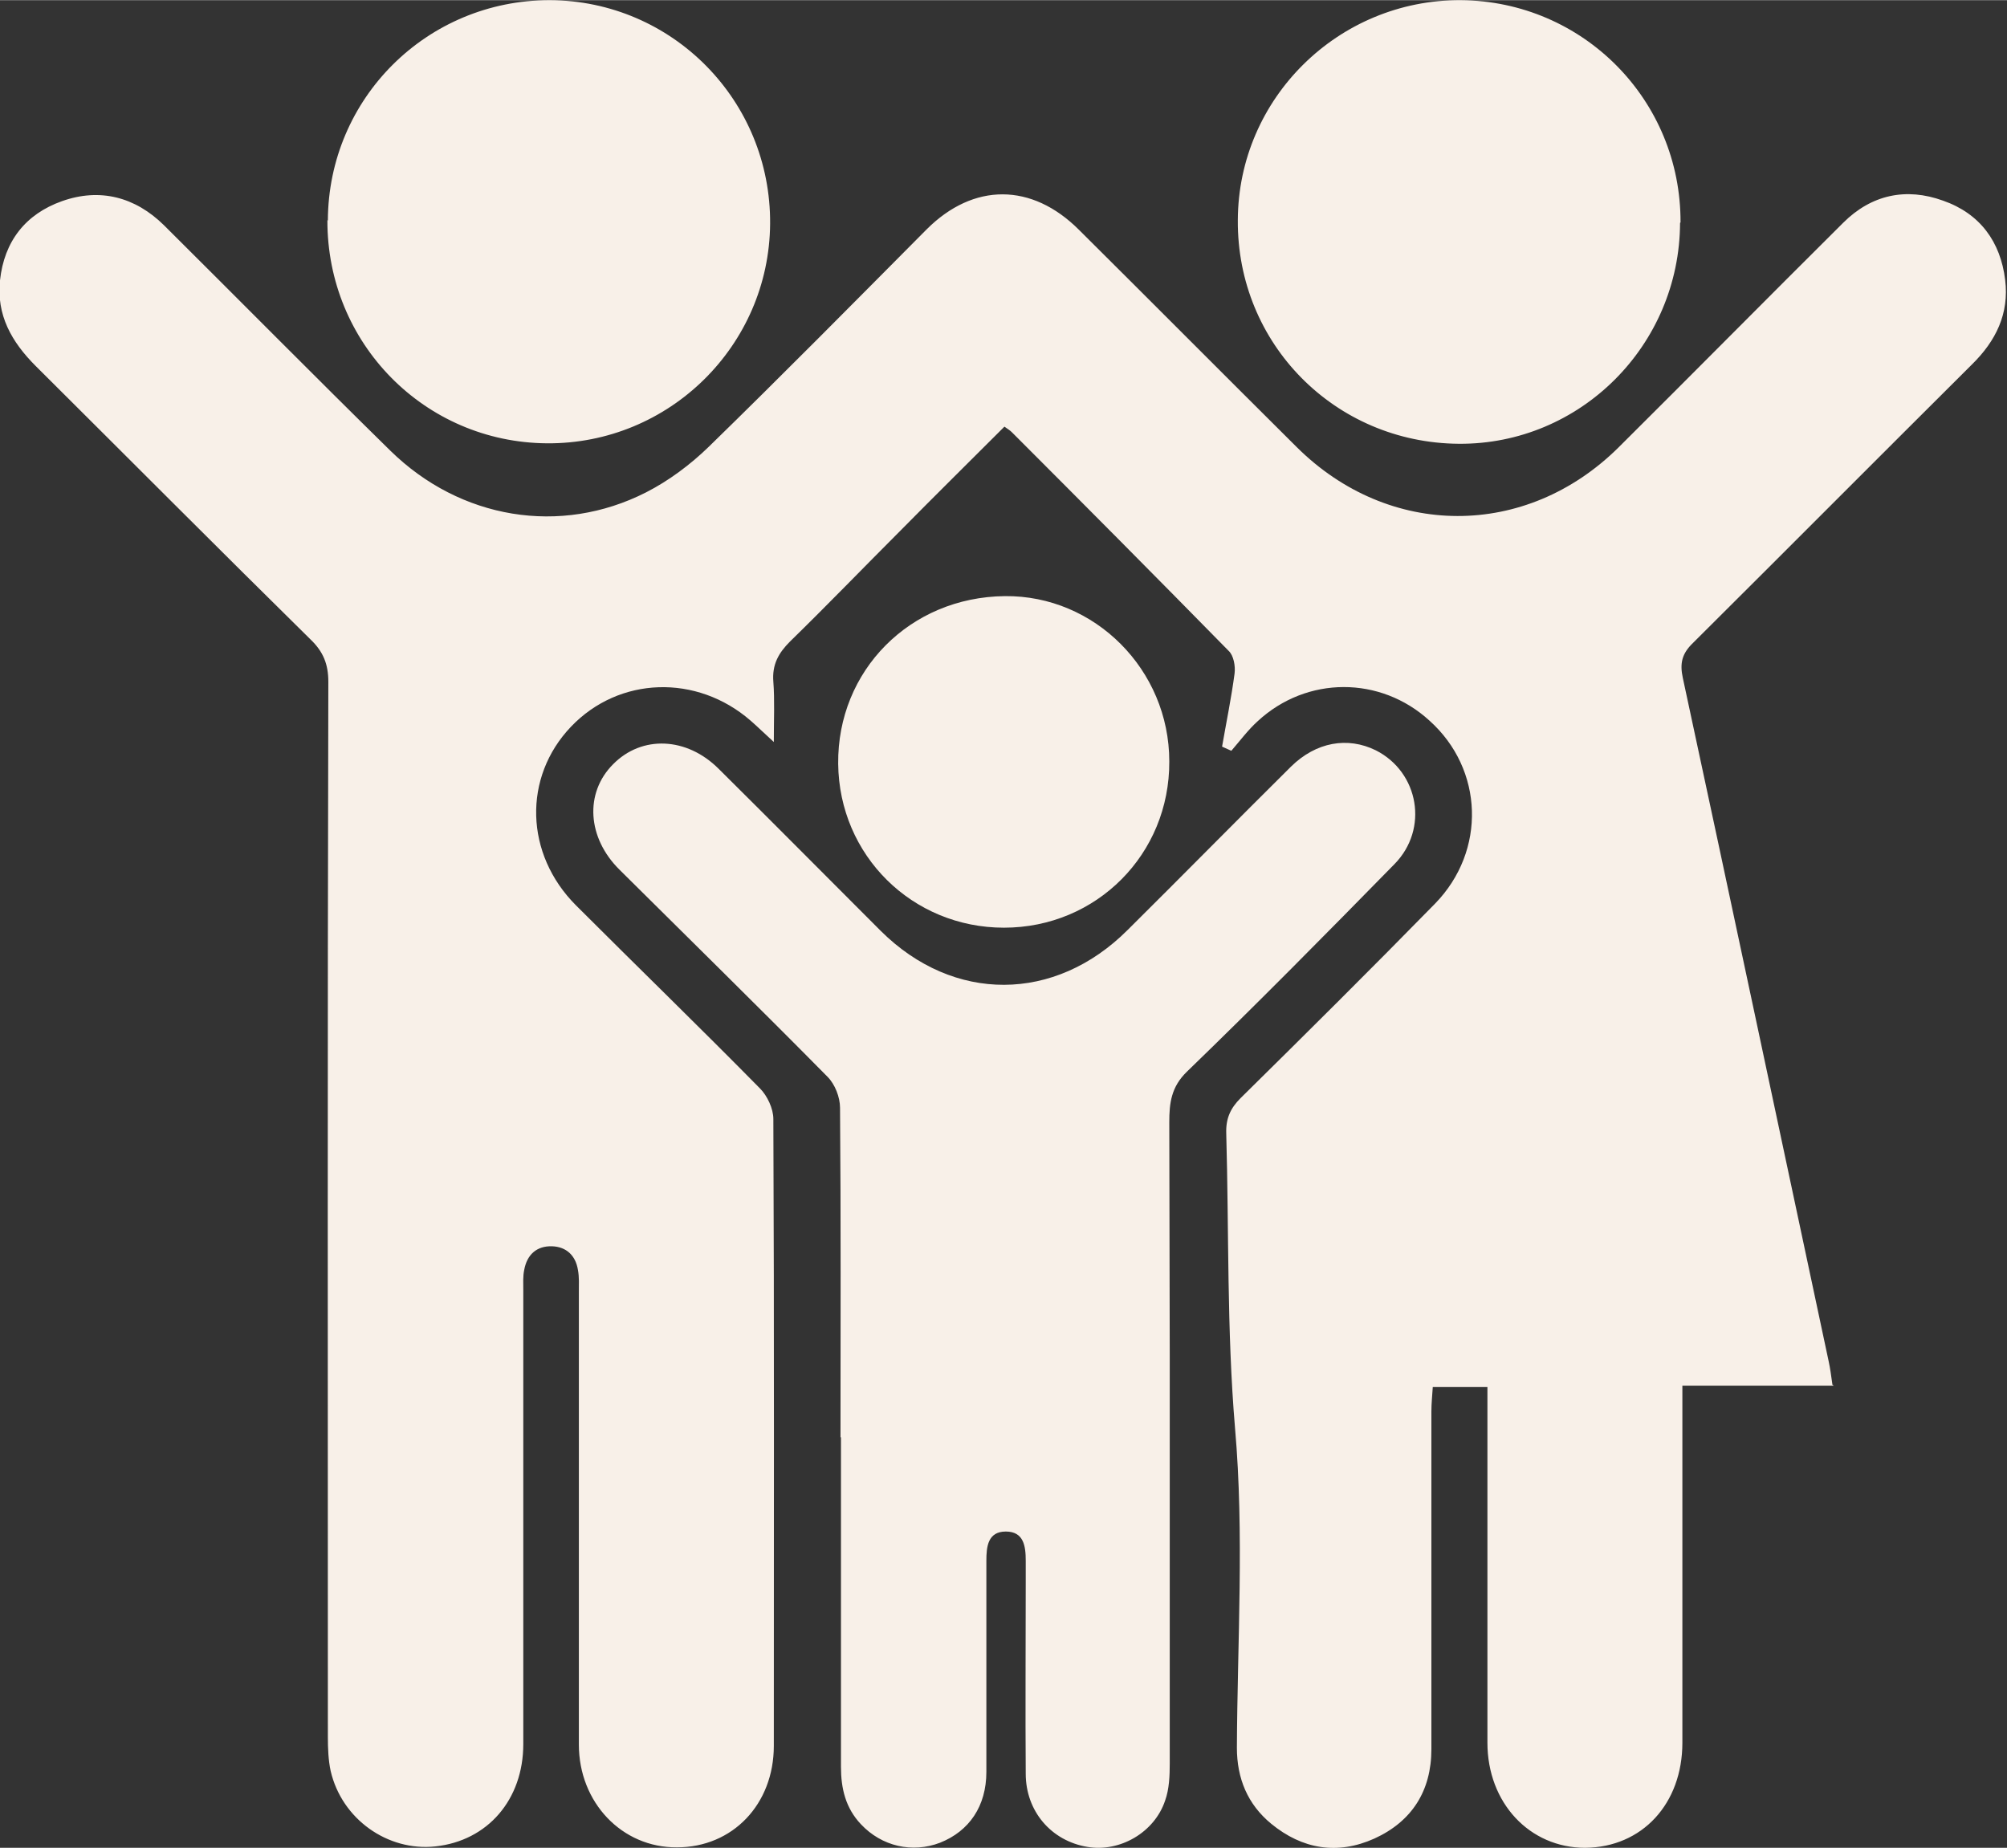 <?xml version="1.0" encoding="UTF-8"?>
<!DOCTYPE svg PUBLIC "-//W3C//DTD SVG 1.1//EN" "http://www.w3.org/Graphics/SVG/1.1/DTD/svg11.dtd">
<!-- Creator: CorelDRAW 2018 (64 Bit) -->
<svg xmlns="http://www.w3.org/2000/svg" xml:space="preserve" width="1.54cm" height="1.418cm" version="1.1" style="shape-rendering:geometricPrecision; text-rendering:geometricPrecision; image-rendering:optimizeQuality; fill-rule:evenodd; clip-rule:evenodd"
viewBox="0 0 43.34 39.9"
 xmlns:xlink="http://www.w3.org/1999/xlink">
 <rect x="0" y="0" width="43.34" height="39.9" fill="#333333" stroke="none"/>
 <defs>
  <style type="text/css">
   <![CDATA[
    .fil0 {fill:#F8F0E8;fill-rule:nonzero}
   ]]>
  </style>
 </defs>
 <g id="Ebene_x0020_1">
  <path class="fil0" d="M39.6 29.92l-3.27 0 0 0.55c0,2.39 0,4.78 -0,7.16 -0,1.32 -0.87,2.26 -2.1,2.27 -1.2,0 -2.11,-0.97 -2.11,-2.27 -0,-2.37 -0,-4.75 -0,-7.12l0 -0.56 -1.18 0c-0.01,0.17 -0.03,0.35 -0.03,0.53 -0,2.43 0,4.86 -0,7.29 -0,0.9 -0.42,1.56 -1.23,1.93 -0.8,0.36 -1.56,0.23 -2.23,-0.32 -0.51,-0.42 -0.74,-0.98 -0.74,-1.64 0.01,-2.3 0.16,-4.61 -0.04,-6.9 -0.18,-2.13 -0.13,-4.25 -0.19,-6.37 -0.01,-0.32 0.09,-0.54 0.31,-0.76 1.41,-1.39 2.82,-2.79 4.2,-4.2 1.11,-1.14 1.05,-2.9 -0.12,-3.95 -1.06,-0.97 -2.65,-0.97 -3.71,0.01 -0.21,0.19 -0.38,0.42 -0.57,0.64 -0.07,-0.03 -0.13,-0.06 -0.2,-0.09 0.09,-0.52 0.2,-1.05 0.27,-1.58 0.02,-0.16 -0.02,-0.39 -0.13,-0.49 -1.55,-1.58 -3.11,-3.15 -4.68,-4.72 -0.04,-0.04 -0.09,-0.07 -0.16,-0.12 -0.75,0.75 -1.5,1.49 -2.24,2.24 -0.8,0.8 -1.58,1.61 -2.39,2.4 -0.25,0.25 -0.39,0.5 -0.36,0.87 0.03,0.4 0.01,0.8 0.01,1.3 -0.21,-0.19 -0.35,-0.33 -0.5,-0.46 -1.16,-1.01 -2.84,-0.96 -3.88,0.13 -1.04,1.09 -1,2.75 0.11,3.86 1.32,1.32 2.66,2.62 3.97,3.95 0.16,0.16 0.29,0.44 0.29,0.66 0.02,4.51 0.01,9.03 0.01,13.54 -0,1.26 -0.89,2.19 -2.09,2.19 -1.19,0.01 -2.12,-0.97 -2.12,-2.22 -0,-3.26 0,-6.51 0,-9.77 0,-0.16 0.01,-0.32 -0.02,-0.48 -0.05,-0.31 -0.25,-0.5 -0.56,-0.51 -0.33,-0.01 -0.54,0.18 -0.6,0.51 -0.03,0.14 -0.02,0.29 -0.02,0.43 -0,3.27 0,6.54 0,9.81 0,1.2 -0.77,2.09 -1.9,2.21 -1.03,0.11 -2.02,-0.59 -2.26,-1.63 -0.05,-0.23 -0.06,-0.49 -0.06,-0.73 -0,-7.6 -0.01,-15.19 0.01,-22.79 0,-0.38 -0.11,-0.65 -0.38,-0.91 -1.99,-1.96 -3.96,-3.94 -5.94,-5.91 -0.52,-0.52 -0.85,-1.1 -0.77,-1.85 0.09,-0.84 0.55,-1.43 1.34,-1.71 0.82,-0.29 1.58,-0.09 2.2,0.52 1.63,1.62 3.25,3.26 4.89,4.87 1.51,1.48 3.67,1.84 5.52,0.9 0.49,-0.25 0.96,-0.6 1.36,-0.99 1.58,-1.54 3.14,-3.12 4.7,-4.69 1.01,-1.01 2.27,-1.01 3.29,0.01 1.57,1.56 3.13,3.13 4.7,4.69 1.99,1.98 4.95,1.99 6.95,0.01 1.62,-1.61 3.23,-3.24 4.85,-4.85 0.61,-0.61 1.36,-0.77 2.16,-0.48 0.8,0.28 1.24,0.89 1.34,1.71 0.09,0.73 -0.2,1.32 -0.72,1.83 -2.01,2 -4.01,4.01 -6.02,6.01 -0.24,0.23 -0.29,0.44 -0.22,0.76 1.06,4.92 2.1,9.84 3.15,14.76 0.03,0.14 0.05,0.28 0.08,0.5zm-21.45 1.12c0,-2.37 0.01,-4.74 -0.01,-7.12 -0,-0.23 -0.11,-0.51 -0.27,-0.67 -1.48,-1.5 -2.99,-2.98 -4.49,-4.47 -0.7,-0.69 -0.76,-1.66 -0.14,-2.28 0.62,-0.63 1.59,-0.59 2.28,0.1 1.17,1.16 2.33,2.33 3.5,3.5 1.57,1.56 3.76,1.55 5.33,-0.02 1.18,-1.17 2.35,-2.36 3.53,-3.53 0.54,-0.53 1.22,-0.65 1.83,-0.35 0.93,0.47 1.15,1.7 0.4,2.46 -1.48,1.51 -2.96,3.01 -4.48,4.48 -0.34,0.33 -0.38,0.68 -0.38,1.09 0,1.69 0.01,3.38 0.01,5.08 0,2.92 0,5.84 -0,8.76 -0,0.27 -0.01,0.56 -0.1,0.81 -0.23,0.69 -0.98,1.12 -1.68,1 -0.78,-0.13 -1.33,-0.77 -1.33,-1.58 -0.01,-1.37 -0,-2.75 -0,-4.12 0,-0.16 -0,-0.32 0,-0.48 0,-0.31 -0.04,-0.63 -0.43,-0.63 -0.39,0 -0.42,0.33 -0.42,0.63 0,1.52 0,3.04 -0,4.56 -0,0.74 -0.37,1.28 -1,1.53 -0.6,0.23 -1.26,0.08 -1.71,-0.4 -0.33,-0.35 -0.43,-0.77 -0.43,-1.24 0,-2.37 0,-4.74 0,-7.12zm18.13 -26.23c-0.01,2.65 -2.16,4.79 -4.78,4.77 -2.67,-0.02 -4.79,-2.16 -4.77,-4.83 0.01,-2.63 2.17,-4.76 4.81,-4.75 2.65,0.02 4.76,2.16 4.75,4.8zm-29.2 -0.05c0.01,-2.64 2.14,-4.76 4.79,-4.76 2.65,0.01 4.78,2.17 4.76,4.83 -0.02,2.63 -2.18,4.76 -4.82,4.74 -2.64,-0.02 -4.75,-2.16 -4.74,-4.82zm18.17 11.68c0.01,2 -1.57,3.59 -3.57,3.59 -1.98,0 -3.56,-1.56 -3.58,-3.54 -0.02,-2.01 1.55,-3.6 3.6,-3.62 1.94,-0.02 3.55,1.59 3.55,3.57z"/>
 </g>
</svg>
